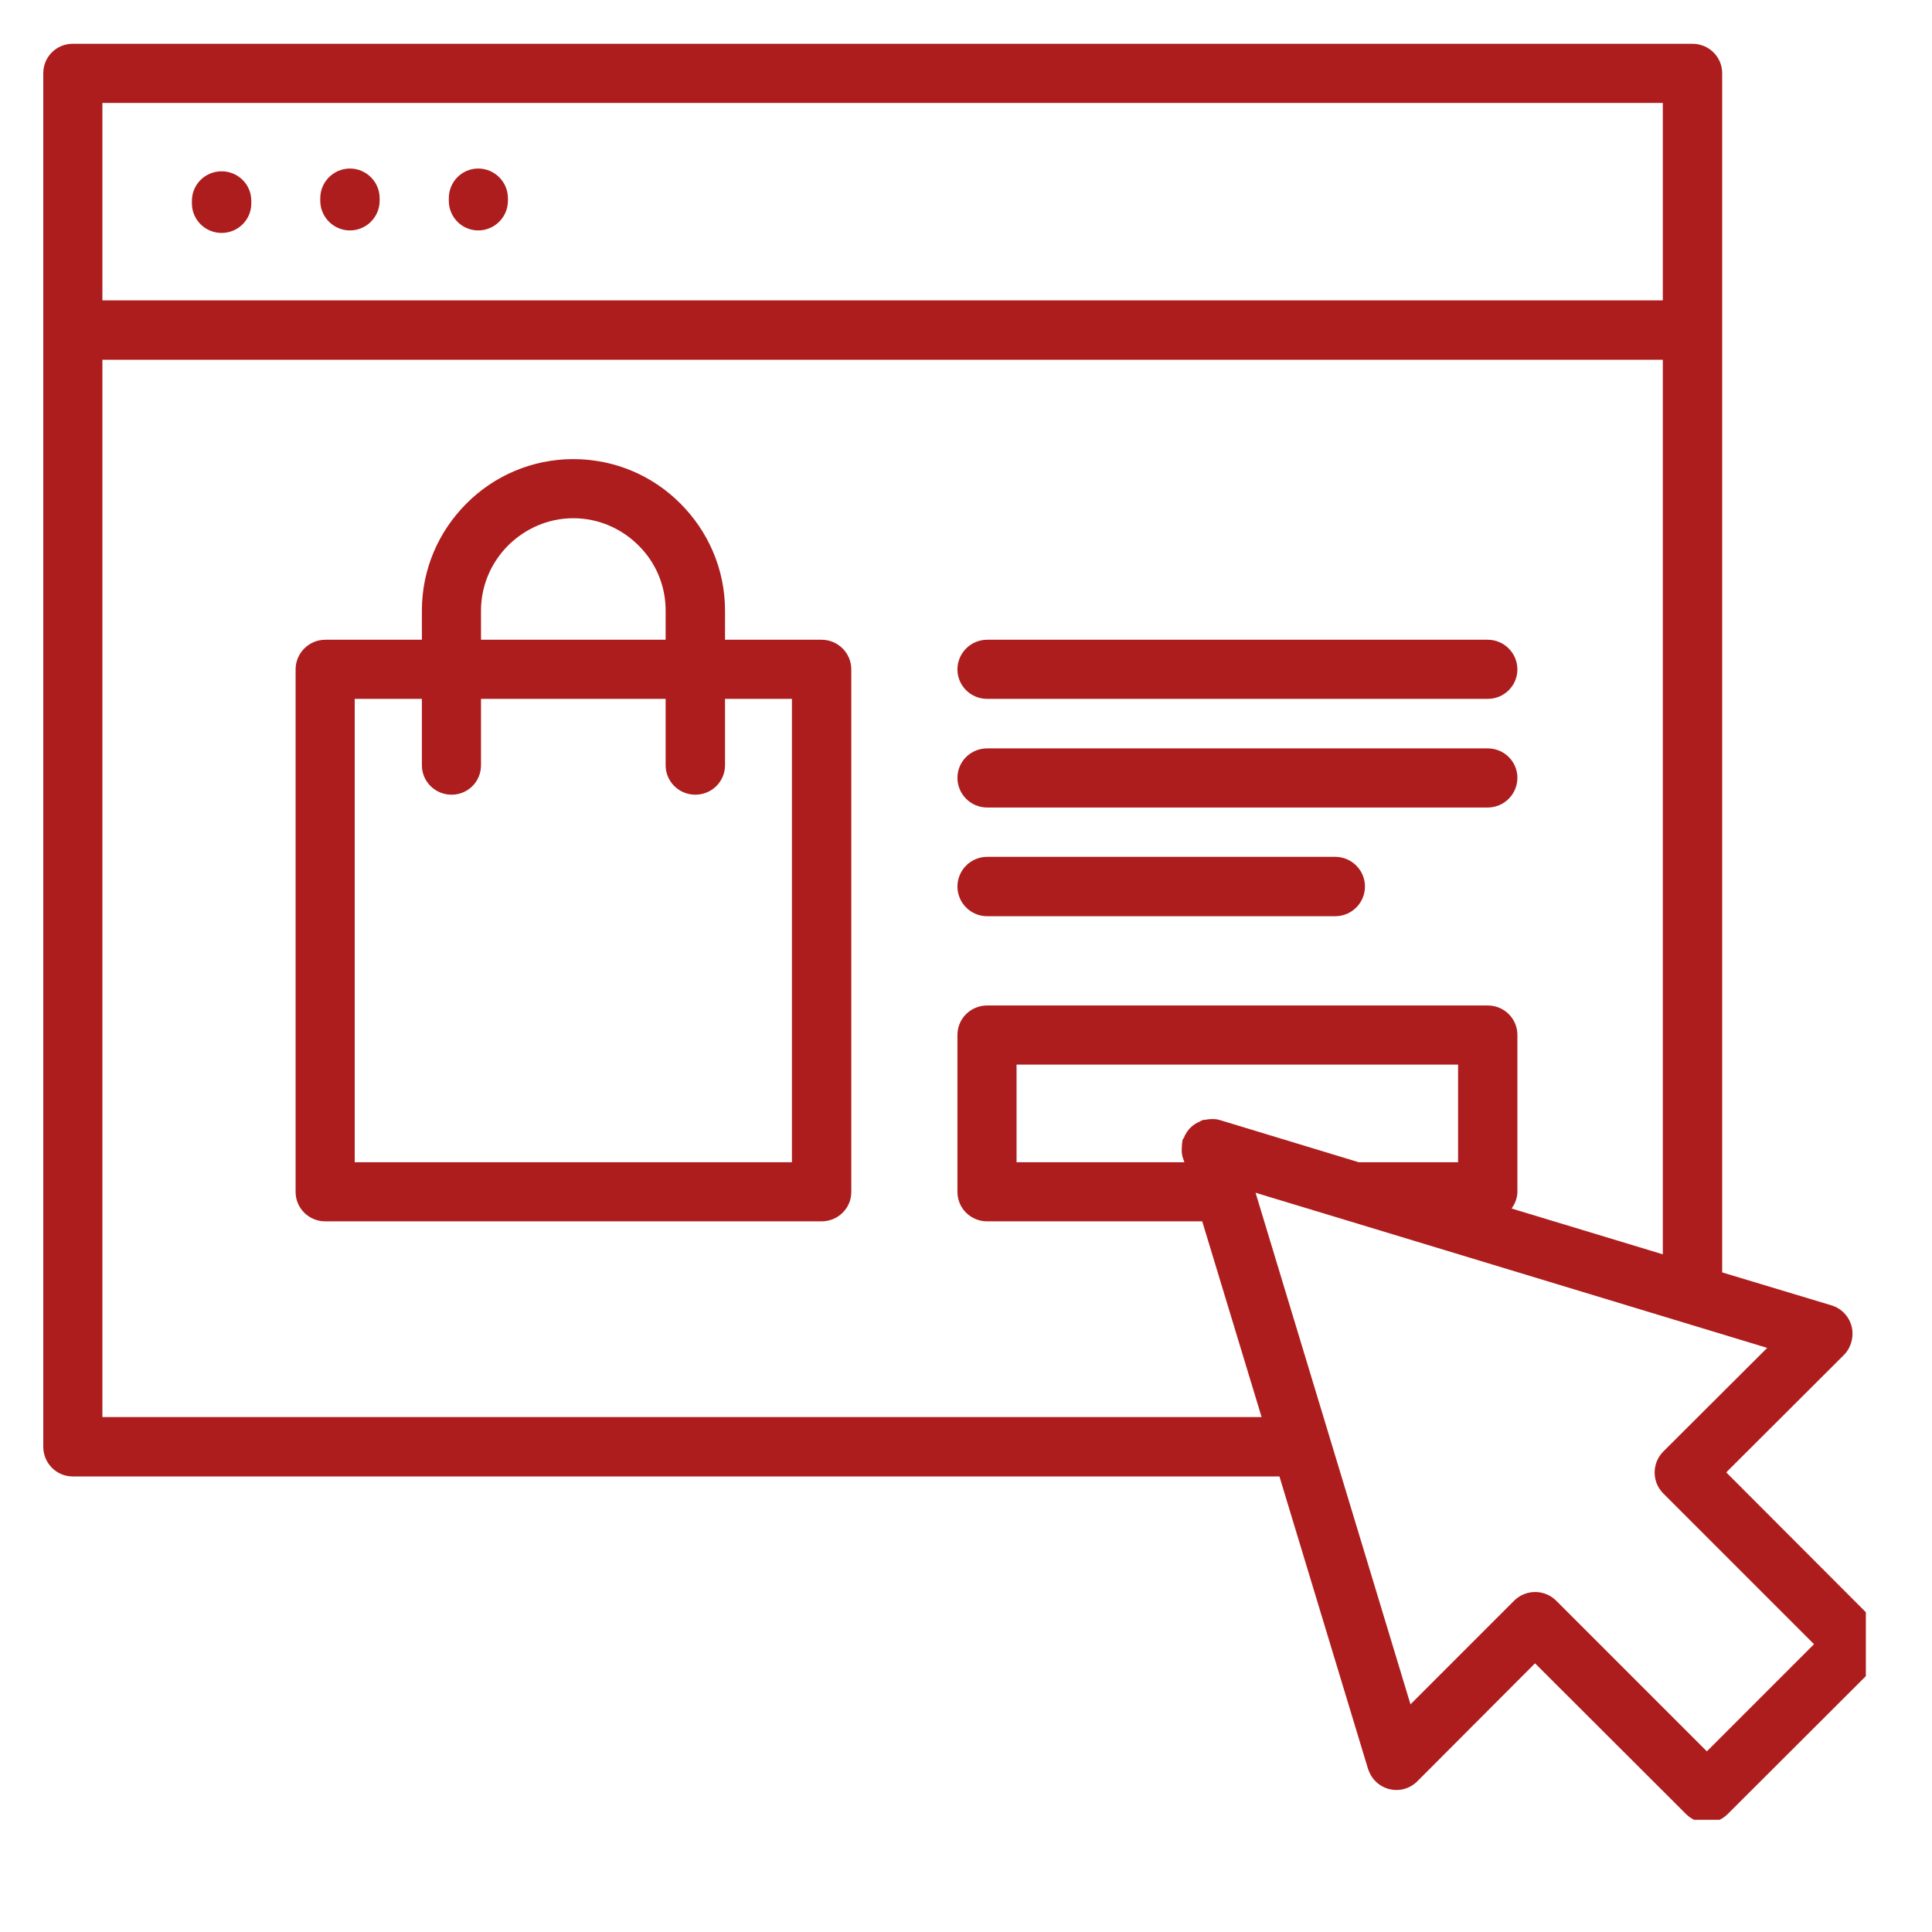 <svg version="1.0" preserveAspectRatio="xMidYMid meet" height="40" viewBox="0 0 30 30" zoomAndPan="magnify" width="40" xmlns:xlink="http://www.w3.org/1999/xlink" xmlns="http://www.w3.org/2000/svg"><defs><clipPath id="95eb4bc219"><path clip-rule="nonzero" d="M 0.668 0.68 L 28.973 0.68 L 28.973 28.258 L 0.668 28.258 Z M 0.668 0.68"></path></clipPath></defs><g clip-path="url(#95eb4bc219)"><path fill-rule="nonzero" fill-opacity="1" d="M 2.98 3.16 L 2.98 3.117 C 2.98 2.863 3.188 2.66 3.441 2.66 C 3.695 2.66 3.902 2.863 3.902 3.117 L 3.902 3.16 C 3.902 3.414 3.695 3.617 3.441 3.617 C 3.188 3.617 2.98 3.414 2.98 3.16 Z M 5.434 3.578 C 5.688 3.578 5.895 3.371 5.895 3.117 L 5.895 3.078 C 5.895 2.824 5.688 2.617 5.434 2.617 C 5.18 2.617 4.973 2.824 4.973 3.078 L 4.973 3.117 C 4.973 3.371 5.18 3.578 5.434 3.578 Z M 7.426 3.578 C 7.68 3.578 7.887 3.371 7.887 3.117 L 7.887 3.078 C 7.887 2.824 7.68 2.617 7.426 2.617 C 7.172 2.617 6.969 2.824 6.969 3.078 L 6.969 3.117 C 6.969 3.371 7.172 3.578 7.426 3.578 Z M 29.145 25.855 L 26.828 28.168 C 26.648 28.348 26.359 28.348 26.18 28.168 L 23.836 25.828 L 22.008 27.66 C 21.828 27.84 21.539 27.84 21.359 27.66 C 21.301 27.602 21.266 27.535 21.242 27.465 L 19.867 22.926 L 1.129 22.926 C 0.875 22.926 0.672 22.719 0.672 22.465 L 0.672 1.137 C 0.672 0.883 0.875 0.68 1.129 0.68 L 26.281 0.68 C 26.535 0.68 26.742 0.883 26.742 1.137 L 26.742 19.758 L 28.441 20.27 C 28.684 20.344 28.82 20.602 28.746 20.844 C 28.723 20.922 28.684 20.988 28.629 21.043 L 26.805 22.863 L 29.145 25.207 C 29.324 25.383 29.324 25.676 29.145 25.855 Z M 1.59 1.598 L 1.59 4.664 L 25.82 4.664 L 25.82 1.598 Z M 19.59 22.004 L 18.668 18.965 L 15.328 18.965 C 15.074 18.965 14.867 18.762 14.867 18.508 L 14.867 16.07 C 14.867 15.816 15.074 15.613 15.328 15.613 L 23.102 15.613 C 23.355 15.613 23.562 15.816 23.562 16.07 L 23.562 18.508 C 23.562 18.605 23.523 18.691 23.473 18.766 L 25.82 19.477 L 25.82 5.586 L 1.59 5.586 L 1.59 22.004 Z M 18.938 17.391 L 21.098 18.047 L 22.641 18.047 L 22.641 16.531 L 15.785 16.531 L 15.785 18.047 L 18.391 18.047 L 18.363 17.965 C 18.348 17.914 18.348 17.859 18.352 17.805 C 18.352 17.785 18.355 17.77 18.355 17.754 C 18.359 17.734 18.359 17.719 18.363 17.699 C 18.371 17.684 18.379 17.676 18.387 17.66 C 18.398 17.629 18.414 17.605 18.43 17.578 C 18.445 17.555 18.465 17.531 18.484 17.512 C 18.504 17.492 18.527 17.473 18.551 17.457 C 18.578 17.441 18.602 17.426 18.633 17.414 C 18.645 17.406 18.656 17.398 18.672 17.395 C 18.688 17.387 18.707 17.387 18.727 17.387 C 18.742 17.383 18.758 17.379 18.777 17.379 C 18.832 17.375 18.887 17.375 18.938 17.391 Z M 28.168 25.531 L 25.828 23.191 C 25.648 23.012 25.648 22.719 25.828 22.539 L 27.441 20.93 L 20.883 18.941 L 19.723 18.59 L 19.496 18.52 L 21.902 26.465 L 23.512 24.855 C 23.691 24.676 23.984 24.676 24.164 24.855 L 26.504 27.195 Z M 13.219 10.395 L 13.219 18.508 C 13.219 18.762 13.012 18.965 12.758 18.965 L 5.051 18.965 C 4.797 18.965 4.59 18.762 4.59 18.508 L 4.59 10.395 C 4.59 10.141 4.797 9.934 5.051 9.934 L 6.551 9.934 L 6.551 9.48 C 6.551 8.832 6.816 8.246 7.242 7.82 C 7.668 7.391 8.258 7.129 8.902 7.129 C 9.551 7.129 10.141 7.391 10.566 7.82 C 10.992 8.246 11.258 8.832 11.258 9.48 L 11.258 9.934 L 12.758 9.934 C 13.012 9.934 13.219 10.141 13.219 10.395 Z M 7.469 9.934 L 10.336 9.934 L 10.336 9.48 C 10.336 9.086 10.176 8.727 9.914 8.469 C 9.656 8.211 9.297 8.047 8.902 8.047 C 8.508 8.047 8.152 8.211 7.891 8.469 C 7.633 8.727 7.469 9.086 7.469 9.48 Z M 12.297 10.852 L 11.258 10.852 L 11.258 11.883 C 11.258 12.137 11.051 12.34 10.797 12.34 C 10.543 12.34 10.336 12.137 10.336 11.883 L 10.336 10.852 L 7.469 10.852 L 7.469 11.883 C 7.469 12.137 7.266 12.34 7.012 12.34 C 6.758 12.34 6.551 12.137 6.551 11.883 L 6.551 10.852 L 5.508 10.852 L 5.508 18.047 L 12.297 18.047 Z M 15.328 10.852 L 23.102 10.852 C 23.355 10.852 23.562 10.648 23.562 10.395 C 23.562 10.141 23.355 9.934 23.102 9.934 L 15.328 9.934 C 15.074 9.934 14.867 10.141 14.867 10.395 C 14.867 10.648 15.074 10.852 15.328 10.852 Z M 15.328 12.539 L 23.102 12.539 C 23.355 12.539 23.562 12.332 23.562 12.078 C 23.562 11.824 23.355 11.621 23.102 11.621 L 15.328 11.621 C 15.074 11.621 14.867 11.824 14.867 12.078 C 14.867 12.332 15.074 12.539 15.328 12.539 Z M 15.328 14.227 L 20.734 14.227 C 20.988 14.227 21.195 14.02 21.195 13.766 C 21.195 13.512 20.988 13.305 20.734 13.305 L 15.328 13.305 C 15.074 13.305 14.867 13.512 14.867 13.766 C 14.867 14.02 15.074 14.227 15.328 14.227 Z M 15.328 14.227" fill="#ae1d1d"></path></g></svg>
